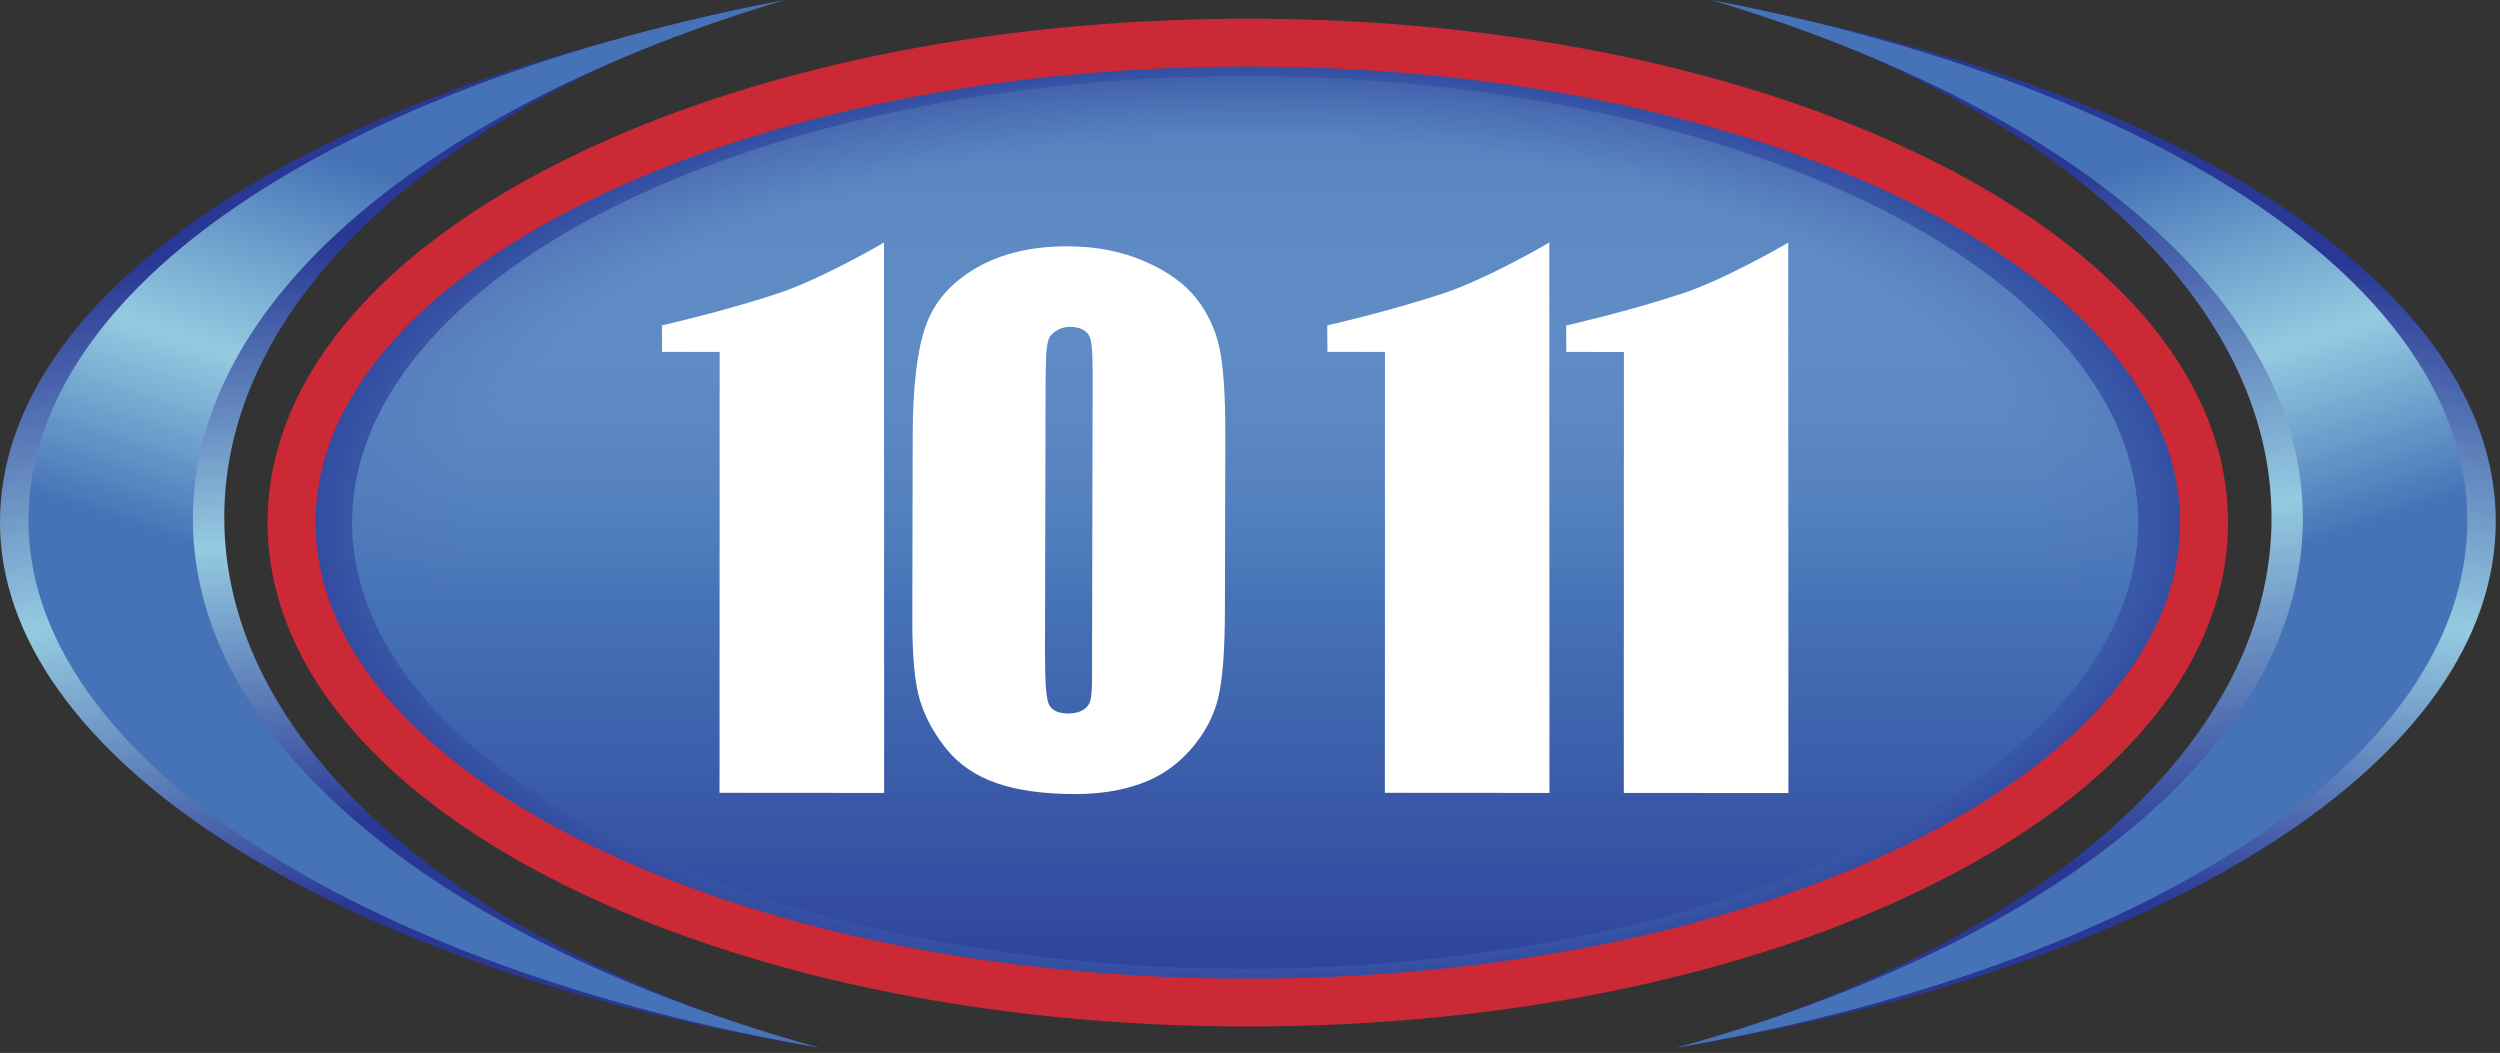 <svg viewBox="0 0 813.65 342.685" xmlns:xlink="http://www.w3.org/1999/xlink" xmlns="http://www.w3.org/2000/svg" id="Layer_1" style="max-height: 500px" width="813.65" height="342.685"><rect x="0" y="0" width="813.65" height="342.685" fill="#333333" stroke="none"/><defs><style>.cls-1{fill:url(#linear-gradient);}.cls-1,.cls-2,.cls-3,.cls-4,.cls-5,.cls-6,.cls-7,.cls-8,.cls-9,.cls-10{stroke-width:0px;}.cls-2{fill:url(#radial-gradient);}.cls-3{fill:url(#linear-gradient-4);}.cls-4{fill:url(#linear-gradient-2);}.cls-5{fill:url(#linear-gradient-3);}.cls-6{fill:url(#linear-gradient-7);}.cls-7{fill:url(#linear-gradient-5);}.cls-8{fill:url(#linear-gradient-6);}.cls-9{fill:#cc2936;}.cls-10{fill:#fff;}</style><linearGradient gradientUnits="userSpaceOnUse" y2="296.51" x2="146.19" y1="19.52" x1="132.63" id="linear-gradient"><stop stop-color="#293895" offset=".21"/><stop stop-color="#95cbe1" offset=".56"/><stop stop-color="#293895" offset=".89"/></linearGradient><radialGradient gradientUnits="userSpaceOnUse" gradientTransform="translate(-10.13 36.93) scale(1.06 .52)" r="312.24" fy="255.3" fx="394.39" cy="255.3" cx="394.39" id="radial-gradient"><stop stop-color="#4673b7" offset=".77"/><stop stop-color="#293895" offset="1"/></radialGradient><linearGradient gradientUnits="userSpaceOnUse" y2="344.77" x2="405.24" y1="4.43" x1="405.24" id="linear-gradient-2"><stop stop-opacity="0" stop-color="#a9d6ef" offset="0"/><stop stop-color="#4673b7" offset=".56"/><stop stop-color="#293895" offset="1"/></linearGradient><linearGradient gradientUnits="userSpaceOnUse" y2="310.9" x2="161.04" y1="6.66" x1="108.77" id="linear-gradient-3"><stop stop-color="#293895" offset=".22"/><stop stop-color="#95cbe1" offset=".58"/><stop stop-color="#293895" offset=".92"/></linearGradient><linearGradient gradientUnits="userSpaceOnUse" y2="334.5" x2="109.71" y1="-.9" x1="219.84" id="linear-gradient-4"><stop stop-color="#4673b7" offset="0"/><stop stop-color="#4673b7" offset=".24"/><stop stop-color="#95cbe1" offset=".44"/><stop stop-color="#4673b7" offset=".62"/><stop stop-color="#4673b7" offset=".8"/><stop stop-color="#4673b7" offset="1"/></linearGradient><linearGradient xlink:href="#linear-gradient" y2="318.25" x2="679.91" y1="-10.4" x1="637.56" id="linear-gradient-5"/><linearGradient xlink:href="#linear-gradient-3" gradientTransform="translate(3806.75) rotate(-180) scale(1 -1)" y2="310.82" x2="3155.56" y1="6.06" x1="3103.21" id="linear-gradient-6"/><linearGradient xlink:href="#linear-gradient-4" gradientTransform="translate(3806.75) rotate(-180) scale(1 -1)" y2="334.5" x2="3104.18" y1="-.9" x1="3214.31" id="linear-gradient-7"/></defs><path d="m72.99,168.45C72.99,97.61,142.83,35.61,247.24,1.54,116.57,28.65,24.58,93.44,24.58,169.05s96.84,143.76,232.94,169.54c-110.08-33.28-184.53-97-184.53-170.14Z" class="cls-1"/><ellipse ry="154.81" rx="308.23" cy="169.69" cx="408.01" class="cls-2"/><ellipse ry="145.26" rx="290.65" cy="170.03" cx="405.24" class="cls-4"/><path d="m53.52,169.37C53.52,98.62,130.73,36.7,246.15,2.67,101.69,29.75,0,94.45,0,169.97s107.06,143.58,257.52,169.33c-121.7-33.24-204-96.88-204-169.93Z" class="cls-5"/><path d="m629.68,52.67c-59.85-30.04-139.24-46.59-223.57-46.59s-163.72,16.54-223.57,46.58c-61.55,30.9-95.45,72.59-95.45,117.42s33.9,86.52,95.45,117.42c59.85,30.04,139.24,46.58,223.57,46.58s163.72-16.54,223.57-46.58c61.55-30.89,95.45-72.59,95.45-117.42s-33.9-86.52-95.45-117.41Zm79.85,117.41c0,39.2-31.33,76.26-88.21,104.37-57.53,28.42-133.96,44.07-215.21,44.07s-157.68-15.65-215.21-44.07c-56.88-28.1-88.21-65.17-88.21-104.37s31.33-76.26,88.21-104.37c57.53-28.42,133.96-44.07,215.21-44.07s157.68,15.65,215.21,44.07c56.88,28.1,88.21,65.17,88.21,104.37Z" class="cls-9"/><path d="m62.79,168.88C62.79,97.2,139.99,34.47,255.41,0,110.96,27.43,9.26,92.98,9.26,169.48s107.06,145.46,257.52,171.54c-121.7-33.67-204-98.14-204-172.15Z" class="cls-3"/><path d="m528.48,258.06l53.58.04-.06-178.02v-1.12s-.96.56-.96.56c-.19.11-19.6,11.41-33.61,16.03-18.02,5.94-37,10.22-37.19,10.26l-.5.11.04,8.61,18.74.04-.04,142.84v.64Z" class="cls-10"/><path d="m504.23,78.93l-.96.56c-.19.11-19.6,11.41-33.61,16.03-18.02,5.94-37,10.21-37.19,10.26l-.5.11.05,8.62,18.74.04-.04,142.84v.64l53.57.04-.05-178.02v-1.12Z" class="cls-10"/><path d="m355.43,212.33c-.02,8.45.2,13.94-.8,16.35-1,2.42-3.8,3.54-6.97,3.54s-5.37-.97-6.32-3.03c-.94-2.05-1.27-8.14-1.24-18.14l.19-84.04c.02-8.86.06-14.27,1.09-16.83.72-1.77,3.6-3.82,6.77-3.82s5.71,1.14,6.58,3.45c.88,2.31.9,8.05.88,17.2l-.19,85.31Zm41.44-99.18c-1.3-5.94-3.8-11.27-7.5-16.01-3.7-4.73-9.27-8.75-16.72-12.04-7.44-3.28-15.9-4.93-25.39-4.93-11.62,0-21.51,2.37-29.65,7.1-8.14,4.74-13.6,11.03-16.36,18.88-2.76,7.85-4.16,19.66-4.2,35.42l-.13,59.91c-.03,12.09.8,20.92,2.5,26.47,1.7,5.55,4.58,10.83,8.63,15.85,4.05,5.02,9.48,8.71,16.29,11.08,6.8,2.37,15.37,3.55,25.72,3.55,7.84,0,14.93-1.13,21.25-3.39,6.31-2.27,11.72-5.98,16.23-11.14,4.5-5.16,7.47-10.71,8.91-16.64,1.44-5.94,2.18-15.42,2.21-28.43l.13-57.26c.03-13.01-.62-22.49-1.92-28.42Z" class="cls-10"/><path d="m287.69,78.93l-.96.56c-.19.11-19.6,11.41-33.61,16.03-18.02,5.94-37,10.21-37.19,10.26l-.5.11.05,8.62,18.74.04-.04,142.84v.64l53.57.04-.05-178.02v-1.12Z" class="cls-10"/><path d="m739.29,168.59c0-70.78-69.84-132.73-174.24-166.76,130.67,27.09,222.66,91.81,222.66,167.36,0,77.51-96.84,143.64-232.94,169.4,110.08-33.25,184.53-96.92,184.53-170Z" class="cls-7"/><path d="m758.75,169.09c0-70.87-77.2-132.9-192.63-166.98,144.46,27.12,246.15,91.93,246.15,167.58,0,77.61-107.06,143.82-257.52,169.62,121.7-33.29,204-97.04,204-170.21Z" class="cls-8"/><path d="m749.49,168.88c0-71.67-77.2-134.41-192.63-168.88,144.46,27.43,246.15,92.98,246.15,169.48,0,78.49-107.06,145.46-257.52,171.54,121.7-33.67,204-98.14,204-172.15Z" class="cls-6"/><path d="m763.07,379.06h-48.18c-2.59,0-4.85.87-5.5,3.5l-38.48,131.43-42.04-131.43c-.97-2.62-2.59-3.5-5.82-3.5h-43.66c-3.23,0-4.85.87-5.82,3.5l-42.04,131.43-38.48-131.43c-.32-2.62-2.91-3.5-5.5-3.5h-48.18c-3.56,0-4.85,2.04-3.88,4.95l12.36,38.13c-21.12-27.64-56.52-45.41-96.29-45.41-51.26,0-95.25,29.51-110.77,71.63v-64.63c0-2.62-2.26-4.66-5.17-4.66h-46.24c-2.91,0-4.85,2.04-4.85,4.66v115.98l-69.53-117.73c-1.29-2.04-3.23-2.91-5.82-2.91h-53.36c-2.91,0-4.85,2.04-4.85,4.66v194.67c0,2.62,1.94,4.66,4.85,4.66h46.24c2.91,0,5.17-2.04,5.17-4.66v-115.4l69.2,117.15c1.29,2.04,3.23,2.91,5.82,2.91h53.36c2.91,0,5.17-2.04,5.17-4.66v-63.03c15.52,41.97,59.51,71.48,110.77,71.48,62.89,0,114.86-44.43,116.68-101.79l30.63,94.5c.32,2.04,3.23,3.5,6.47,3.5h47.86c2.91,0,6.14-1.46,6.47-3.5l41.71-136.67,41.39,136.67c.32,2.04,3.56,3.5,6.47,3.5h47.86c3.23,0,6.14-1.46,6.47-3.5l63.38-195.54c.97-2.91-.32-4.95-3.88-4.95Zm-411.51,157.95c-33.95,0-59.82-23.61-59.82-55.08s25.87-55.37,59.82-55.37,59.5,23.61,59.5,55.37-25.55,55.08-59.5,55.08Z" class="cls-10"/><path d="m442.91,611.22h11.91l39.16,50.54v-50.54h12.64v73.1h-10.76l-40.31-52.01v52.01h-12.64v-73.1Z" class="cls-10"/><path d="m525.41,611.22h54.2v11.49h-41.35v19.01h36.66v11.59h-36.66v19.53h41.88v11.49h-54.72v-73.1Z" class="cls-10"/><path d="m589.73,611.22h13.89l17.44,54.2,17.96-54.41h10.86l17.96,54.41,17.44-54.2h13.47l-25.38,73.62h-11.17l-17.96-52.53-17.96,52.53h-11.17l-25.38-73.62Z" class="cls-10"/><path d="m704.92,673.67l7.73-9.19c7,6.06,14.1,9.5,23.08,9.5,7.94,0,12.95-3.76,12.95-9.19v-.21c0-5.22-2.92-8.04-16.5-11.17-15.56-3.76-24.33-8.35-24.33-21.83v-.21c0-12.53,10.44-21.2,24.96-21.2,10.65,0,19.11,3.24,26.53,9.19l-6.89,9.71c-6.58-4.91-13.16-7.52-19.84-7.52-7.52,0-11.91,3.86-11.91,8.67v.21c0,5.64,3.34,8.15,17.44,11.49,15.46,3.76,23.39,9.29,23.39,21.41v.21c0,13.68-10.76,21.83-26.11,21.83-11.17,0-21.72-3.86-30.49-11.7Z" class="cls-10"/></svg>